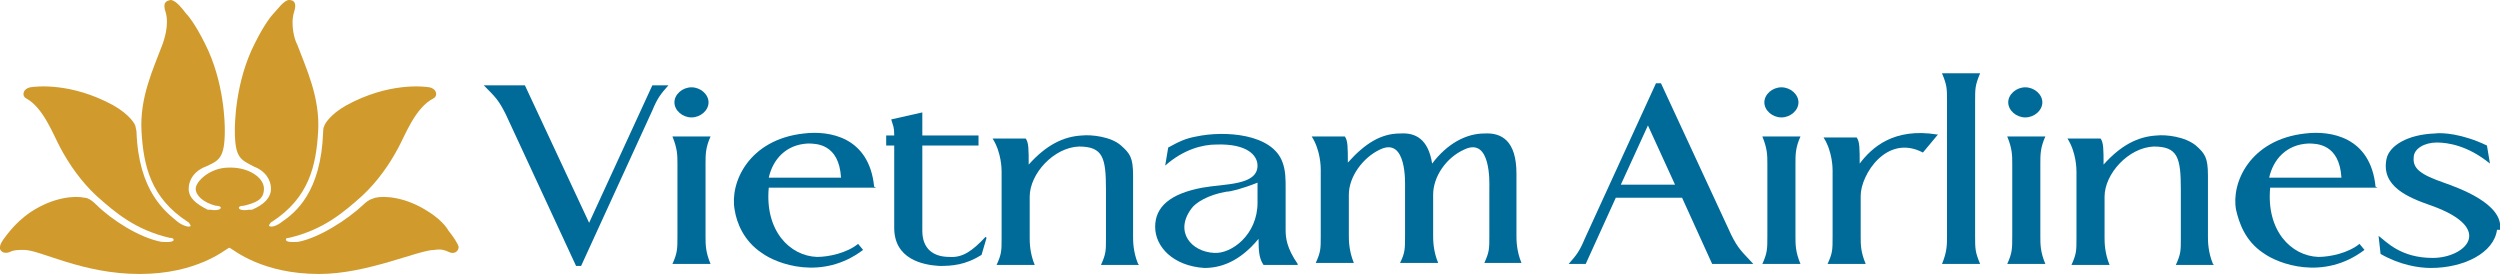 <?xml version="1.0" encoding="UTF-8"?> <svg xmlns="http://www.w3.org/2000/svg" id="Calque_1" data-name="Calque 1" version="1.1" viewBox="0 0 249.1 27.3"><defs><style> .cls-1 { fill: #d09b2c; } .cls-1, .cls-2 { stroke-width: 0px; } .cls-2 { fill: #006b99; fill-rule: evenodd; } </style></defs><path class="cls-1" d="M22.8,24.7c-.4.2-3.2,2.6-8.9,2.6s-9.9-2.4-11.5-2.4c-.6,0-1,0-1.4.2-.7.3-1.1-.2-1-.5,0-.4.6-1.1,1-1.6.5-.6,1.2-1.3,2.1-1.9,2.3-1.5,4.4-1.6,5.3-1.4.1,0,.5,0,1.2.7,1.5,1.5,4.3,3.3,6.5,3.7.2,0,1.2.1,1.2-.2,0-.2-.3-.2-.4-.2-3.4-.8-5.4-2.5-7.3-4.2-1.5-1.4-2.7-3.1-3.6-4.8-.7-1.3-1.7-4-3.4-4.9-.4-.2-.4-.9.4-1.1.6-.1,4.1-.5,8.3,1.8,1.6.9,2.2,1.9,2.2,2.1,0,0,0,0,.1.5.2,6,2.9,8,4.1,9,.5.4,1.2.6,1.3.4,0,0-.1-.3-.3-.4-3.7-2.4-4.4-5.6-4.6-9-.2-3.4,1.2-6.3,2.1-8.7.1-.3.7-1.9.3-3.2-.3-.9,0-1.1.5-1.2.5,0,1.2.9,1.5,1.3.2.2.9,1,1.9,3,2,3.9,2,8.2,2,8.7,0,2.8-.6,3-1.9,3.6-1.1.4-1.7,1.3-1.7,2.2s.7,1.5,1.9,2.1c0,0,.2,0,.3,0,.5.1,1,0,1-.2s-.5-.2-.5-.2c-1.2-.3-2-1-2-1.7s1.4-2.1,3.3-2.1h.2c1.8,0,3.3,1,3.3,2.1s-.8,1.4-2,1.7c0,0-.5,0-.5.2,0,.2.4.3,1,.2,0,0,.2,0,.3,0,1.2-.5,1.9-1.2,1.9-2.1s-.6-1.8-1.7-2.2c-1.3-.7-1.9-.8-1.9-3.6,0-.5,0-4.8,2-8.7,1-2,1.7-2.8,1.9-3,.3-.3,1-1.3,1.5-1.3.5,0,.8.3.5,1.2-.4,1.3.1,2.9.3,3.2.9,2.4,2.3,5.3,2.1,8.7-.2,3.4-.9,6.6-4.6,9-.1,0-.3.3-.3.4.2.2.8,0,1.3-.4,1.3-.9,3.9-2.9,4.1-9,0-.4.1-.5.1-.5,0-.2.6-1.2,2.2-2.1,4.2-2.3,7.7-1.9,8.3-1.8.8.2.8.9.4,1.1-1.8.9-2.8,3.6-3.5,4.9-.9,1.7-2.1,3.4-3.6,4.8-1.9,1.7-3.9,3.4-7.3,4.2,0,0-.4,0-.3.2,0,.3,1,.2,1.2.2,2.1-.4,4.9-2.2,6.5-3.7.6-.6,1-.6,1.2-.7.9-.2,3-.1,5.3,1.4.8.5,1.6,1.2,2,1.9.4.5.9,1.2,1,1.6,0,.4-.4.8-1,.5-.4-.2-.8-.3-1.4-.2-1.6,0-6.7,2.4-11.5,2.4-5.7,0-8.5-2.4-8.9-2.6Z"></path><g><path class="cls-2" d="M66.6,8.5h-1.6l-6.3,13.7-6.4-13.7h-4.1c1.2,1.2,1.5,1.5,2.2,2.9l7,15.1h.5l7.1-15.5c.5-1.2.8-1.6,1.6-2.5Z"></path><path class="cls-2" d="M70.6,10.2c0-.8-.8-1.5-1.7-1.5s-1.7.7-1.7,1.5.8,1.5,1.7,1.5,1.7-.7,1.7-1.5ZM70.8,26.3c-.5-1.2-.5-1.9-.5-2.8v-7.2c0-.9,0-1.6.5-2.7h-3.8c.5,1.2.5,1.9.5,2.7v7.2c0,1.3,0,1.7-.5,2.8h3.8Z"></path><path class="cls-2" d="M87.1,18.6c-.5-5-4.5-5.6-7-5.3-5.5.6-7.4,4.9-6.9,7.6.2,1.3.9,3.1,2.7,4.3,1.5,1.1,6,2.8,10.1-.3l-.5-.6c-1.1.9-2.9,1.3-4.1,1.3-2.7-.1-5.2-2.6-4.8-6.9h10.7ZM83.8,17.7h-7.2c.4-1.8,1.7-3.3,3.9-3.4.8,0,3.1,0,3.3,3.4Z"></path><path class="cls-2" d="M98.2,23.6c-1.3,1.4-2.3,2.1-3.6,2-1.6,0-2.7-.8-2.7-2.6v-8.5h5.6v-1h-5.6v-2.3l-3.1.7c.2.7.3.7.3,1.6h-.8v1h.8v8.2c0,3.1,2.8,3.7,4.5,3.8,1.3,0,2.6-.1,4.2-1.1l.5-1.7Z"></path><path class="cls-2" d="M113.4,26.3c-.5-1.2-.5-2.3-.5-2.7v-6.1c0-1.8-.3-2.2-1.2-3-1-.9-3-1.1-3.9-1-1.9.1-3.6,1-5.3,2.9,0-1.5,0-2.2-.3-2.6h-3.3c.9,1.4.9,3.1.9,3.3v6.6c0,1.3,0,1.6-.5,2.7h3.8c-.5-1.2-.5-2.3-.5-2.7v-4.1c0-2.3,2.4-4.9,4.9-5,2.4,0,2.7,1.1,2.7,4.3v4.8c0,1.3,0,1.6-.5,2.7h3.8Z"></path><path class="cls-2" d="M129.3,26.3c-1.1-1.6-1.2-2.6-1.2-3.4v-4.2c0-.8,0-1.7-.3-2.5-1-2.9-5.8-3.2-8.6-2.6-1.1.2-1.7.5-2.8,1.1l-.3,1.8c1.8-1.6,3.7-2.1,5.1-2.1,3.1-.1,4.1,1.1,4.1,2.1,0,2-3.3,1.8-5.5,2.2-3.2.6-4.7,1.9-4.7,3.9s1.8,3.9,4.9,4.1c1.6,0,3.5-.6,5.4-2.9,0,1.4.1,2,.5,2.6h3.4ZM125.3,20.2c0,3.2-2.6,5.1-4.3,5-2.3-.1-4-2.1-2.3-4.4.4-.6,1.7-1.4,3.5-1.7.4,0,1.6-.3,3.1-.9v1.9Z"></path><path class="cls-2" d="M151.6,26.2c-.5-1.2-.5-2.3-.5-2.7v-6.2c0-3.3-1.5-4.1-3.2-4-1.8,0-3.7,1-5.2,3-.4-2.5-1.7-3.1-3.2-3-1.9,0-3.5,1-5.2,2.9,0-1.5,0-2.2-.3-2.6h-3.3c.9,1.4.9,3.1.9,3.3v6.6c0,1.3,0,1.6-.5,2.7h3.8c-.5-1.2-.5-2.3-.5-2.7v-4.1c0-1.8,1.4-3.7,3.1-4.5,2.7-1.3,2.5,3.4,2.5,3.8v4.8c0,1.3,0,1.7-.5,2.7h3.8c-.5-1.2-.5-2.3-.5-2.7v-4.1c0-1.8,1.3-3.7,3.1-4.5,2.7-1.3,2.5,3.4,2.5,3.8v4.8c0,1.3,0,1.6-.5,2.7h3.8Z"></path><path class="cls-2" d="M174.7,26.3c-1.2-1.3-1.5-1.5-2.2-2.9l-7-15.1h-.5l-7.1,15.5c-.5,1.2-.8,1.6-1.6,2.5h1.7l3-6.6h6.6l3,6.6h4.1ZM166.9,18.4h-5.4l2.7-5.9,2.7,5.9Z"></path><path class="cls-2" d="M179.2,10.2c0-.8-.8-1.5-1.7-1.5s-1.7.7-1.7,1.5.8,1.5,1.7,1.5,1.7-.7,1.7-1.5ZM179.4,26.3c-.5-1.2-.5-1.9-.5-2.8v-7.2c0-.9,0-1.6.5-2.7h-3.8c.5,1.2.5,1.9.5,2.7v7.2c0,1.3,0,1.7-.5,2.8h3.8Z"></path><path class="cls-2" d="M193,13.4c-4.3-.7-6.5,1.3-7.7,2.9,0-1.5,0-2.2-.3-2.6h-3.3c.9,1.4.9,3.1.9,3.3v6.6c0,1.3,0,1.6-.5,2.7h3.8c-.5-1.2-.5-1.9-.5-2.7v-4.1c0-2.1,2.6-6.2,6.2-4.3l1.5-1.8Z"></path><path class="cls-2" d="M197.3,26.3c-.5-1.2-.5-1.5-.5-2.8v-13.4c0-1.3,0-1.6.5-2.8h-3.8c.5,1.2.5,1.5.5,2.8v13.4c0,.9,0,1.6-.5,2.8h3.8Z"></path><path class="cls-2" d="M203.5,10.2c0-.8-.8-1.5-1.7-1.5s-1.7.7-1.7,1.5.8,1.5,1.7,1.5,1.7-.7,1.7-1.5ZM203.8,26.3c-.5-1.2-.5-1.9-.5-2.8v-7.2c0-.9,0-1.6.5-2.7h-3.8c.5,1.2.5,1.9.5,2.7v7.2c0,1.3,0,1.7-.5,2.8h3.8Z"></path><path class="cls-2" d="M220.5,26.3c-.5-1.2-.5-2.3-.5-2.7v-6.1c0-1.8-.3-2.2-1.2-3-1.1-.9-3-1.1-3.9-1-1.9.1-3.6,1-5.3,2.9,0-1.5,0-2.2-.3-2.6h-3.3c.9,1.4.9,3.1.9,3.3v6.6c0,1.3,0,1.6-.5,2.7h3.8c-.5-1.2-.5-2.3-.5-2.7v-4.1c0-2.3,2.4-4.9,4.9-5,2.4,0,2.7,1.1,2.7,4.3v4.8c0,1.3,0,1.6-.5,2.7h3.8Z"></path><path class="cls-2" d="M236.7,18.6c-.5-5-4.5-5.6-7-5.3-5.5.6-7.4,4.9-6.9,7.6.3,1.3.9,3.1,2.7,4.3,1.5,1.1,6,2.8,10.1-.3l-.5-.6c-1.1.9-2.9,1.3-4.1,1.3-2.7-.1-5.2-2.6-4.8-6.9h10.7ZM233.3,17.7h-7.2c.4-1.8,1.7-3.3,3.9-3.4.8,0,3.1,0,3.3,3.4Z"></path><path class="cls-2" d="M249.1,22.9c.4-2.6-4.2-4.2-5.6-4.7-2.3-.8-3.1-1.4-3-2.5,0-.9,1.1-1.5,2.3-1.5,1.1,0,3.1.3,5.3,2.1l-.3-1.8c-2.5-1.2-4.5-1.3-5.2-1.2-2.7.1-4.5,1.2-4.8,2.5-.6,2.8,2.2,3.9,4.5,4.7,6.4,2.3,3.3,5.2.1,5.2s-4.6-1.6-5.4-2.2l.2,1.8c1.9,1.1,3.8,1.4,5,1.4,3.3,0,6.3-1.5,6.6-3.8Z"></path></g></svg> 